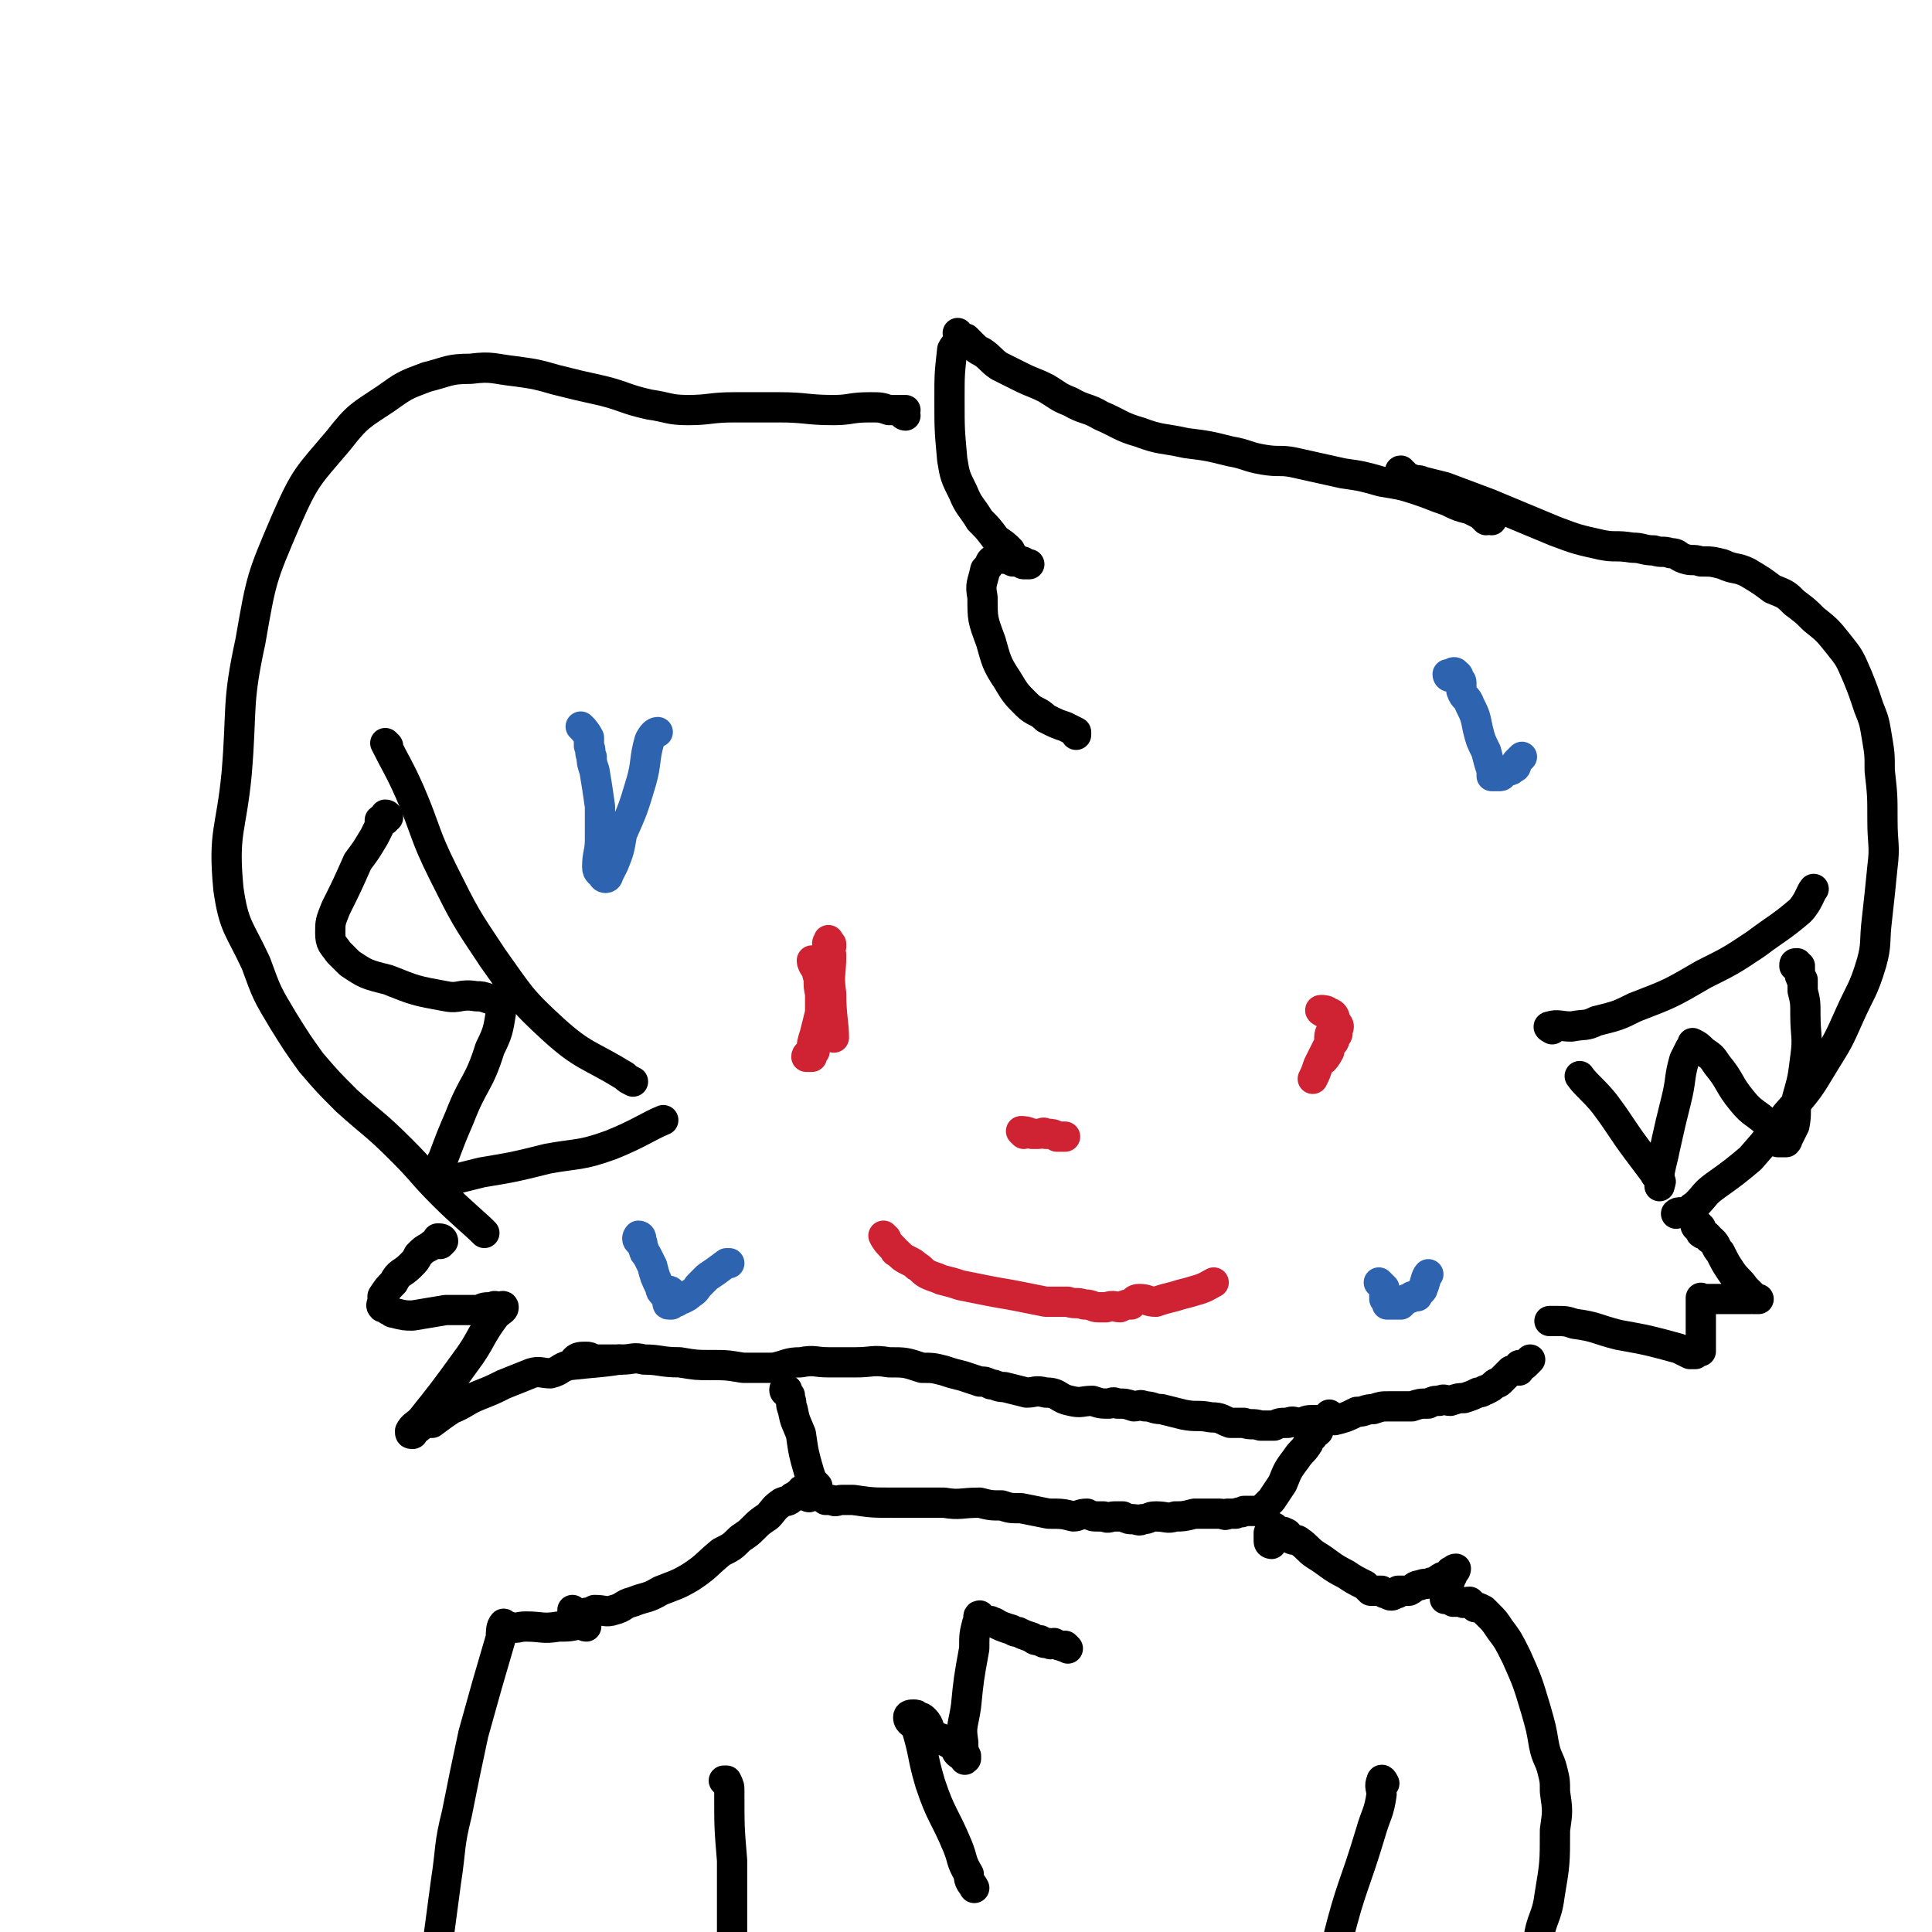 <svg viewBox='0 0 702 702' version='1.1' xmlns='http://www.w3.org/2000/svg' xmlns:xlink='http://www.w3.org/1999/xlink'><g fill='none' stroke='#000000' stroke-width='11' stroke-linecap='round' stroke-linejoin='round'><path d='M329,151c0,0 -1,0 -1,-1 0,0 1,-1 1,-1 -1,0 -2,0 -3,0 -2,0 -2,0 -3,0 -3,-1 -3,-1 -7,-1 -7,0 -7,1 -13,1 -10,0 -10,-1 -20,-1 -8,0 -8,0 -16,0 -9,0 -9,1 -17,1 -7,0 -7,-1 -14,-2 -9,-2 -9,-3 -17,-5 -9,-2 -9,-2 -17,-4 -7,-2 -7,-2 -14,-3 -9,-1 -9,-2 -17,-1 -8,0 -8,1 -16,3 -8,3 -8,3 -15,8 -9,6 -10,6 -17,15 -11,13 -12,13 -19,29 -9,21 -9,21 -13,44 -5,23 -3,24 -5,48 -2,21 -5,21 -3,42 2,14 4,14 10,27 4,11 4,11 10,21 5,8 5,8 10,15 6,7 6,7 13,14 10,9 10,8 20,18 8,8 7,8 15,16 7,7 11,10 15,14 '/><path d='M510,172c0,0 -2,-1 -1,-1 1,1 1,2 4,3 2,1 2,0 4,1 4,1 4,1 8,2 8,3 8,3 16,6 12,5 12,5 24,10 8,3 8,3 17,5 5,1 5,0 11,1 4,0 4,1 8,1 3,1 3,0 6,1 3,0 2,1 5,2 3,1 3,0 6,1 4,0 4,0 8,1 4,2 5,1 9,3 5,3 5,3 9,6 5,2 5,2 8,5 4,3 4,3 7,6 5,4 5,4 9,9 4,5 4,5 7,12 2,5 2,5 4,11 2,5 2,5 3,11 1,6 1,6 1,12 1,9 1,9 1,18 0,9 1,9 0,17 -1,10 -1,10 -2,19 -1,8 0,9 -2,16 -3,10 -4,10 -8,19 -4,9 -4,9 -9,17 -6,10 -6,10 -14,19 -6,8 -6,8 -13,16 -6,5 -6,5 -13,10 -4,3 -3,3 -7,7 -2,1 -2,2 -3,2 -2,1 -3,0 -4,1 '/><path d='M542,189c0,0 -1,-1 -1,-1 -1,0 -1,1 -1,1 -1,-1 -1,-1 -2,-2 -2,-1 -2,-1 -4,-2 -4,-1 -4,-1 -8,-3 -6,-2 -5,-2 -11,-4 -6,-2 -7,-2 -13,-3 -7,-2 -7,-2 -14,-3 -9,-2 -9,-2 -18,-4 -5,-1 -5,0 -11,-1 -6,-1 -6,-2 -12,-3 -8,-2 -8,-2 -16,-3 -9,-2 -9,-1 -17,-4 -7,-2 -7,-3 -14,-6 -5,-3 -6,-2 -11,-5 -5,-2 -4,-2 -9,-5 -4,-2 -5,-2 -9,-4 -4,-2 -4,-2 -8,-4 -3,-2 -3,-3 -6,-5 -2,-1 -2,-1 -4,-3 -1,-1 -1,-1 -2,-2 -1,0 -1,0 -2,0 0,-1 -1,-2 -1,-2 0,0 1,1 1,2 -1,2 -2,2 -3,4 -1,9 -1,9 -1,18 0,11 0,11 1,22 1,6 1,6 4,12 2,5 3,5 6,10 3,3 3,3 6,7 3,2 3,2 5,4 1,2 1,2 2,3 1,1 1,0 2,1 1,0 1,0 1,1 1,0 2,0 2,0 0,0 -1,0 -2,0 -1,0 -1,-1 -2,-1 -1,0 -1,0 -2,0 -2,-1 -2,-1 -4,-1 -1,-1 -1,-1 -2,0 -1,0 -1,0 -2,1 -1,2 -1,2 -2,3 -1,5 -2,5 -1,10 0,8 0,8 3,16 2,7 2,8 6,14 3,5 3,5 7,9 3,3 4,2 7,5 4,2 4,2 7,3 2,1 2,1 4,2 0,0 0,0 0,1 '/><path d='M141,271c0,0 -1,-1 -1,-1 4,8 5,9 9,18 6,14 5,15 12,29 8,16 8,16 18,31 10,14 10,15 22,26 11,10 13,9 26,17 1,1 1,1 3,2 '/><path d='M564,374c0,0 -2,-1 -1,-1 3,-1 4,0 8,0 5,-1 5,0 9,-2 8,-2 8,-2 14,-5 13,-5 13,-5 25,-12 10,-5 10,-5 19,-11 8,-6 9,-6 16,-12 3,-3 4,-7 5,-8 '/><path d='M141,297c0,0 0,-1 -1,-1 0,0 0,1 0,2 -1,0 -1,-1 -2,0 0,0 0,1 0,2 -1,2 -1,2 -2,4 -3,5 -3,5 -6,9 -4,9 -4,9 -8,17 -2,5 -2,5 -2,9 0,4 1,4 3,7 2,2 2,2 4,4 6,4 6,4 14,6 10,4 10,4 21,6 5,1 5,-1 11,0 2,0 2,0 5,1 2,0 2,0 3,1 1,1 1,2 1,4 -1,6 -1,7 -4,13 -4,13 -6,12 -11,25 -3,7 -3,7 -6,15 -1,2 -2,3 -1,5 0,1 1,1 2,1 2,1 3,1 5,1 4,-1 4,-1 8,-2 12,-2 12,-2 24,-5 11,-2 12,-1 23,-5 10,-4 14,-7 19,-9 '/><path d='M654,351c-1,0 -1,-1 -1,-1 -1,0 -1,0 -1,1 0,0 1,0 2,1 0,1 0,1 0,2 0,1 0,1 1,2 0,2 0,2 0,4 1,4 1,4 1,9 0,7 1,8 0,15 -1,8 -1,8 -3,15 -1,5 0,5 -1,10 -1,2 -1,2 -2,4 -1,1 0,1 -1,2 -1,0 -2,0 -3,0 -1,-1 0,-2 0,-2 -2,-2 -2,-2 -3,-4 -5,-5 -6,-4 -10,-9 -5,-6 -4,-7 -9,-13 -2,-3 -2,-3 -5,-5 -2,-2 -2,-2 -4,-3 0,0 0,1 -1,2 -1,2 -1,2 -2,4 -2,7 -1,7 -3,15 -2,8 -2,8 -4,17 -1,5 -1,4 -2,9 0,2 0,2 0,3 0,1 0,2 0,2 0,-1 1,-2 0,-2 -1,-2 -1,-1 -2,-3 -3,-4 -3,-4 -6,-8 -6,-8 -6,-9 -12,-17 -4,-5 -7,-7 -9,-10 '/><path d='M160,451c0,0 -1,-1 -1,-1 1,0 2,0 2,1 0,0 0,0 -1,1 -1,0 -1,0 -2,0 -1,0 -1,0 -2,1 -2,1 -2,1 -4,3 -1,2 -1,2 -3,4 -3,3 -4,2 -6,6 -2,2 -2,2 -4,5 0,1 0,1 0,2 0,1 -1,1 0,2 0,0 1,0 2,1 1,0 1,1 2,1 4,1 4,1 7,1 6,-1 6,-1 12,-2 6,0 6,0 12,0 2,-1 2,-1 5,-1 1,-1 1,0 2,0 1,0 2,-1 2,0 0,1 -1,1 -3,3 -6,8 -5,9 -11,17 -8,11 -8,11 -16,21 -2,2 -3,2 -4,4 0,1 0,1 1,1 0,-1 0,-1 0,-1 2,-1 2,-1 3,-2 2,-1 2,-1 4,-1 4,-3 4,-3 7,-5 5,-2 5,-3 10,-5 5,-2 5,-2 9,-4 5,-2 5,-2 10,-4 3,-1 4,0 7,0 4,-1 3,-2 7,-3 9,-1 12,-1 18,-2 '/><path d='M617,446c-1,0 -1,-1 -1,-1 0,0 0,0 0,0 0,0 0,-1 0,-1 1,1 1,1 2,2 0,1 0,1 0,2 1,1 2,0 3,2 3,2 2,3 4,5 2,4 2,4 4,7 2,3 3,3 5,6 1,1 1,1 2,2 1,1 1,1 2,2 0,0 1,0 1,0 -1,0 -1,0 -2,0 0,-1 0,0 -1,0 -2,0 -2,0 -4,0 -3,0 -3,0 -5,0 -2,0 -2,0 -4,0 -2,0 -2,0 -3,0 -1,0 -1,0 -2,0 0,0 0,-1 0,0 0,0 0,1 0,2 0,2 0,2 0,4 0,3 0,3 0,6 0,3 0,3 0,6 0,0 0,0 0,1 -1,0 -1,0 -2,1 -1,0 -1,0 -2,0 -2,-1 -2,-1 -4,-2 -11,-3 -11,-3 -22,-5 -8,-2 -8,-3 -16,-4 -3,-1 -3,-1 -7,-1 -1,0 -2,0 -2,0 '/><path d='M210,495c0,0 -1,-1 -1,-1 1,-1 2,-1 4,-1 1,0 1,0 3,1 1,0 1,0 2,0 2,0 2,0 3,0 3,0 3,0 5,0 4,0 4,-1 8,0 6,0 6,1 13,1 6,1 6,1 11,1 6,0 6,0 12,1 5,0 5,0 11,0 5,-1 5,-2 10,-2 5,-1 5,0 10,0 5,0 5,0 10,0 6,0 6,-1 12,0 6,0 6,0 12,2 4,0 4,0 8,1 3,1 3,1 7,2 3,1 3,1 6,2 2,0 2,0 4,1 2,0 2,1 5,1 4,1 4,1 8,2 3,0 3,-1 7,0 5,0 4,2 9,3 4,1 4,0 8,0 3,1 3,1 6,1 1,0 1,-1 3,0 3,0 3,0 6,1 2,0 2,-1 4,0 3,0 3,1 6,1 4,1 4,1 8,2 5,1 5,0 10,1 4,0 4,1 7,2 3,0 3,0 5,0 3,1 3,0 6,1 3,0 3,0 5,0 2,-1 2,-1 5,-1 2,-1 2,0 5,0 2,-1 2,-1 5,-1 3,0 3,0 7,0 4,-1 4,-1 8,-3 3,0 3,-1 6,-1 3,-1 3,-1 6,-1 4,0 4,0 8,0 3,-1 3,-1 6,-1 2,-1 2,-1 4,-1 2,-1 2,0 4,0 3,-1 3,-1 5,-1 3,-1 3,-1 5,-2 2,0 2,-1 3,-1 2,-1 2,-1 3,-2 1,-1 1,0 2,-1 1,-1 1,-1 2,-2 1,-1 1,-1 2,-2 1,0 1,0 2,0 1,0 1,0 1,0 0,-1 0,-1 0,-2 1,0 1,0 2,0 1,-1 1,-1 1,-1 1,-1 1,-1 1,-1 0,0 0,0 0,0 '/></g>
<g fill='none' stroke='#CF2233' stroke-width='11' stroke-linecap='round' stroke-linejoin='round'><path d='M296,350c0,0 -1,-1 -1,-1 0,2 2,3 2,5 1,3 0,3 1,7 0,3 0,3 0,7 -1,4 -1,4 -2,8 -1,3 -1,3 -1,6 -1,1 -2,1 -2,2 0,0 1,0 2,0 0,-1 0,-1 1,-2 0,-2 0,-2 1,-3 0,-4 0,-4 1,-8 1,-8 2,-8 3,-17 0,-4 0,-4 0,-9 0,-2 -1,-2 0,-3 0,-1 0,0 1,1 0,0 0,0 0,1 -1,2 0,2 0,3 0,7 -1,7 0,14 0,8 1,11 1,16 '/><path d='M481,368c0,0 -2,-1 -1,-1 1,0 2,0 3,1 1,0 2,1 2,2 0,2 0,2 -1,3 0,2 -1,2 -1,4 0,2 1,2 0,4 0,1 0,1 -1,2 0,1 -1,2 -1,2 0,0 1,-1 2,-3 0,-1 0,-1 0,-2 1,-1 2,-1 2,-3 1,-1 1,-1 1,-2 0,-1 0,-1 0,-2 0,0 0,-1 0,-1 0,0 1,1 0,2 -1,2 -2,2 -3,5 -2,4 -2,4 -4,8 -1,3 -1,3 -2,5 '/><path d='M322,450c0,0 -1,-1 -1,-1 1,2 2,3 4,5 0,1 1,1 1,1 2,2 2,2 4,3 2,1 2,1 3,2 2,1 2,2 4,3 2,1 3,1 5,2 4,1 4,1 7,2 5,1 5,1 10,2 5,1 6,1 11,2 5,1 5,1 10,2 4,0 4,0 8,0 3,1 3,0 6,1 3,0 3,1 5,1 2,0 2,0 3,0 3,-1 3,0 5,0 2,-1 2,-1 4,-1 1,-1 1,-2 3,-2 3,0 3,1 6,1 3,-1 3,-1 7,-2 3,-1 4,-1 7,-2 4,-1 5,-2 7,-3 '/><path d='M372,412c0,0 -1,-1 -1,-1 1,0 2,0 4,1 1,0 1,0 2,0 2,0 2,-1 3,0 1,0 1,0 1,0 1,0 2,0 3,1 1,0 1,0 3,0 '/></g>
<g fill='none' stroke='#000000' stroke-width='11' stroke-linecap='round' stroke-linejoin='round'><path d='M286,506c0,0 -1,0 -1,-1 0,0 0,-1 1,0 0,0 -1,0 0,1 0,0 0,0 1,1 0,0 0,0 0,1 1,2 0,2 1,4 1,5 1,4 3,9 1,7 1,7 3,14 1,3 1,3 3,5 0,2 0,2 1,3 1,1 1,1 2,2 1,0 1,0 2,0 2,1 2,0 4,0 2,0 2,0 4,0 7,1 7,1 14,1 9,0 9,0 19,0 6,1 6,0 13,0 4,1 4,1 8,1 3,1 3,1 7,1 5,1 5,1 10,2 5,0 5,0 9,1 2,0 2,-1 5,-1 2,1 2,1 4,1 1,0 1,0 2,0 2,1 2,0 4,0 1,0 1,0 3,0 2,1 2,1 4,1 1,0 2,1 3,0 3,0 2,-1 5,-1 4,0 4,1 7,0 3,0 3,0 7,-1 2,0 2,0 4,0 3,0 3,0 5,0 2,0 2,1 3,0 2,0 2,0 3,0 2,-1 2,0 3,-1 2,0 2,0 3,0 1,0 1,0 2,0 1,0 1,1 1,0 1,0 1,0 1,-1 2,-2 2,-2 3,-3 2,-3 2,-3 4,-6 2,-5 2,-5 5,-9 2,-3 2,-2 4,-5 1,-1 0,-2 2,-3 0,-1 1,-1 2,-2 0,0 0,-1 0,-1 1,-2 1,-2 2,-3 1,-1 1,-1 2,-2 '/><path d='M294,544c0,0 -1,0 -1,-1 0,0 1,-1 1,-1 -1,0 -3,1 -3,1 -1,-1 1,-1 1,-1 1,-1 -1,-1 -1,0 0,0 1,0 1,1 -1,0 -2,-1 -2,0 -1,0 -1,1 -2,1 -2,2 -2,1 -4,2 -3,2 -3,3 -5,5 -3,2 -3,2 -5,4 -2,2 -2,2 -5,4 -3,3 -3,3 -7,5 -6,5 -5,5 -11,9 -5,3 -6,3 -11,5 -5,3 -5,2 -10,4 -4,1 -3,2 -7,3 -3,1 -3,0 -7,0 -2,1 -2,1 -3,1 -1,1 -1,1 -2,1 -1,1 -1,0 -2,0 0,0 0,-1 -1,-1 0,0 0,-1 0,-1 0,0 0,1 1,1 0,1 0,1 1,1 0,1 0,1 1,1 0,0 1,0 1,0 1,1 0,2 1,2 0,1 0,1 0,1 -1,0 -1,-1 -2,-1 -4,1 -4,1 -8,1 -6,1 -6,0 -12,0 -3,0 -3,1 -6,0 -1,0 -2,-1 -2,-1 -1,1 -1,3 -1,5 -5,17 -5,17 -10,35 -3,14 -3,14 -6,29 -3,12 -2,12 -4,25 -2,15 -2,15 -4,30 -1,16 -1,16 -3,31 -2,14 -2,14 -5,27 -3,13 -3,13 -7,25 -2,12 -3,12 -5,23 -1,7 -1,11 -1,14 '/><path d='M462,561c0,0 -1,0 -1,-1 0,-1 0,-1 0,-3 1,-1 1,0 1,-1 1,-1 0,-1 0,-1 1,0 1,0 1,0 1,1 1,1 1,1 1,1 2,0 3,1 1,0 1,1 2,2 1,1 2,0 3,1 3,2 3,3 6,5 5,3 5,4 11,7 3,2 3,2 7,4 1,1 1,1 2,2 2,0 2,0 4,0 1,1 1,1 2,1 1,1 2,1 3,0 1,0 1,0 1,-1 2,0 2,0 4,0 2,-1 2,-2 4,-2 2,-1 2,0 4,-1 2,0 2,-1 4,-2 1,0 1,0 2,-1 1,0 0,0 1,-1 1,0 1,-1 2,-1 0,0 0,1 -1,1 0,2 -1,2 -1,3 -1,1 0,1 -1,3 0,1 0,1 -1,2 0,1 0,2 0,2 0,0 1,-1 1,-1 1,1 1,1 2,2 2,0 2,0 3,0 1,1 1,0 3,0 1,1 1,1 2,2 1,0 1,0 3,1 1,1 1,1 2,2 2,2 2,2 4,5 3,4 3,4 6,10 4,9 4,9 7,19 2,7 2,7 3,13 1,5 2,5 3,9 1,4 1,4 1,8 1,7 1,7 0,14 0,12 0,12 -2,24 -1,8 -3,8 -4,16 -1,9 0,10 0,19 0,7 0,7 0,14 0,5 1,5 1,10 1,2 1,2 1,4 0,0 0,0 0,0 '/><path d='M264,648c0,0 -1,-1 -1,-1 0,0 0,0 1,0 0,1 0,0 0,0 1,2 1,2 1,4 0,13 0,13 1,25 0,21 0,21 0,42 0,13 0,13 -1,26 -1,10 0,10 -2,19 -2,10 -3,10 -6,20 -2,9 -3,14 -4,19 '/><path d='M503,648c0,0 -1,-2 -1,-1 -1,2 0,3 0,5 -1,7 -2,7 -4,14 -6,20 -7,19 -12,39 -4,16 -2,17 -5,33 -2,12 -5,12 -6,24 -1,9 0,9 1,18 1,6 1,6 2,11 0,0 0,0 0,0 '/><path d='M388,599c0,0 -1,-1 -1,-1 0,0 0,1 -1,0 -1,0 -1,0 -3,-1 -1,0 -1,1 -2,0 -2,0 -2,0 -3,-1 -2,0 -2,0 -3,-1 -3,-1 -3,-1 -5,-2 -2,0 -2,-1 -3,-1 -3,-1 -3,-1 -5,-2 -1,-1 -1,0 -2,-1 -1,0 -1,0 -3,-1 -1,0 -1,-1 -1,-1 -1,0 0,1 -1,3 -1,4 -1,4 -1,9 -2,11 -2,11 -3,21 -1,7 -2,7 -1,13 0,3 0,3 1,5 0,1 0,1 0,1 -1,1 0,0 0,-1 -1,0 -2,0 -3,-1 -1,-1 0,-1 -1,-2 -1,-1 -1,-1 -3,-2 -2,-2 -3,-1 -5,-3 -2,-2 -1,-3 -3,-5 -1,-1 -1,-1 -2,-1 -1,-1 -1,-1 -2,-1 -1,0 -2,0 -2,1 0,2 2,2 3,4 3,10 2,10 5,20 4,12 5,11 10,23 2,5 1,5 4,10 0,3 1,3 2,5 '/></g>
<g fill='none' stroke='#2D63AF' stroke-width='11' stroke-linecap='round' stroke-linejoin='round'><path d='M212,265c0,0 -1,-1 -1,-1 1,1 2,2 3,4 0,2 0,2 0,3 1,2 0,2 1,4 0,2 0,2 1,5 1,6 1,6 2,13 0,6 0,6 0,12 0,5 -1,5 -1,10 0,2 1,2 2,3 0,1 1,1 1,1 1,0 1,-1 1,-1 1,-2 1,-2 2,-4 2,-5 2,-5 3,-11 4,-9 4,-9 7,-19 2,-7 1,-8 3,-15 1,-2 2,-3 3,-3 '/><path d='M502,467c0,0 -1,-1 -1,-1 0,0 1,1 2,2 0,1 0,1 0,2 0,1 0,1 0,2 1,1 1,1 1,2 1,0 1,0 2,0 1,0 1,0 3,0 1,-1 1,-1 2,-2 1,0 1,0 2,-1 1,0 1,0 2,0 1,-2 2,-2 2,-3 1,-2 1,-4 2,-5 '/><path d='M244,470c0,0 0,-1 -1,-1 0,0 -1,1 -1,2 0,1 0,1 1,2 0,0 -1,1 0,1 0,0 0,0 1,0 1,-1 1,-1 2,-1 1,-1 1,-1 2,-1 2,-1 2,-1 3,-2 2,-1 2,-2 3,-3 1,-1 1,-1 3,-3 3,-2 3,-2 7,-5 0,0 0,0 1,0 '/><path d='M527,246c0,0 -1,0 -1,-1 0,0 1,0 1,0 1,-1 2,-1 2,0 1,0 1,1 1,1 0,1 1,1 1,2 0,2 0,2 0,3 1,3 2,2 3,5 2,4 2,4 3,9 1,4 1,4 3,8 1,4 1,4 2,7 0,1 0,1 0,2 0,0 1,0 1,0 1,0 1,0 2,0 1,0 1,-1 1,-1 1,-1 1,-1 2,-1 1,0 1,0 2,-1 1,0 1,-1 1,-2 1,-1 1,-1 2,-2 0,0 0,0 0,0 '/><path d='M233,450c0,0 0,-1 -1,-1 0,0 -1,1 0,2 0,0 1,0 1,0 1,1 0,2 1,3 0,1 0,1 1,2 1,2 1,2 2,4 1,4 1,4 3,8 0,1 0,1 1,2 '/></g>
</svg>